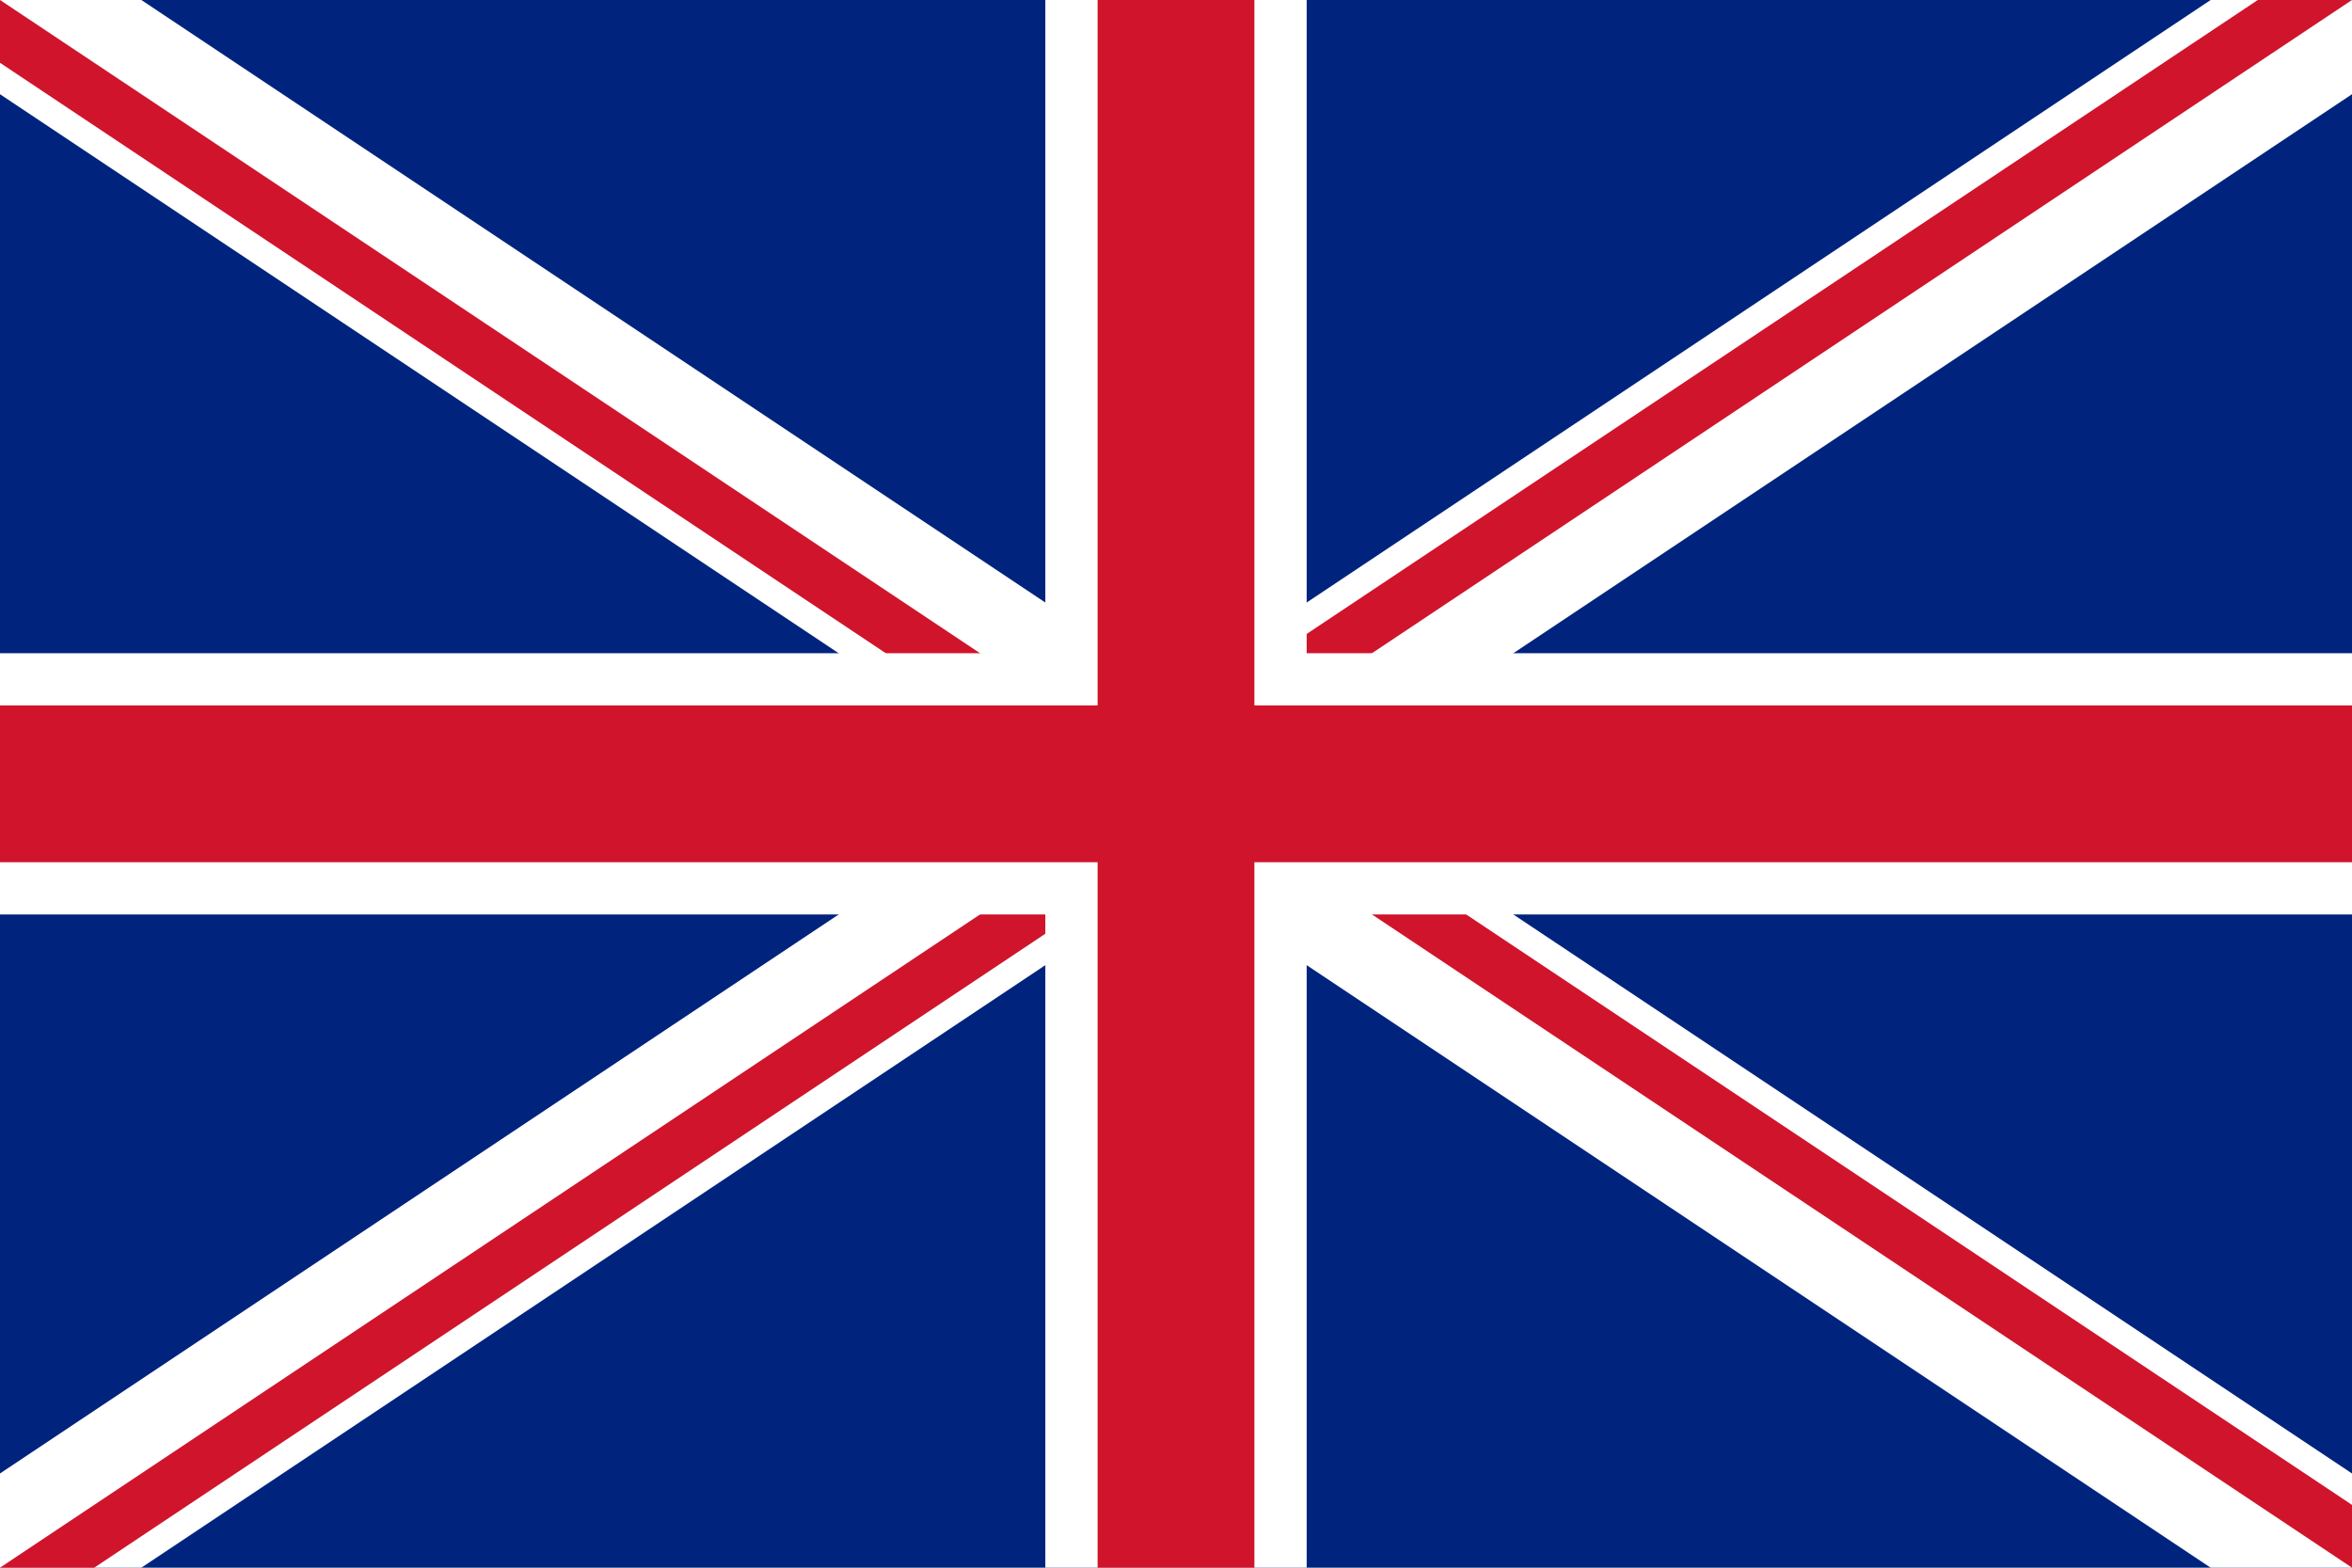 <?xml version="1.0" encoding="UTF-8" standalone="no"?>
<!DOCTYPE svg PUBLIC "-//W3C//DTD SVG 1.0//EN" "http://www.w3.org/TR/2001/REC-SVG-20010904/DTD/svg10.dtd">
<svg xmlns="http://www.w3.org/2000/svg" viewBox="0 0 90 60" width="42" height="28">
<clipPath id="t">
	<path d="M45,30 h45 v30 z v30 h-45 z h-45 v-30 z v-30 h45 z"/>
</clipPath>
<path d="M0,0 v60 h90 v-60 z" fill="#00247d"/>
<path d="M0,0 L90,60 M90,0 L0,60" stroke="#fff" stroke-width="6"/>
<path d="M0,0 L90,60 M90,0 L0,60" clip-path="url(#t)" stroke="#cf142b" stroke-width="4"/>
<path d="M45,0 v60 M0,30 h90" stroke="#fff" stroke-width="10"/>
<path d="M45,0 v60 M0,30 h90" stroke="#cf142b" stroke-width="6"/>
</svg>
